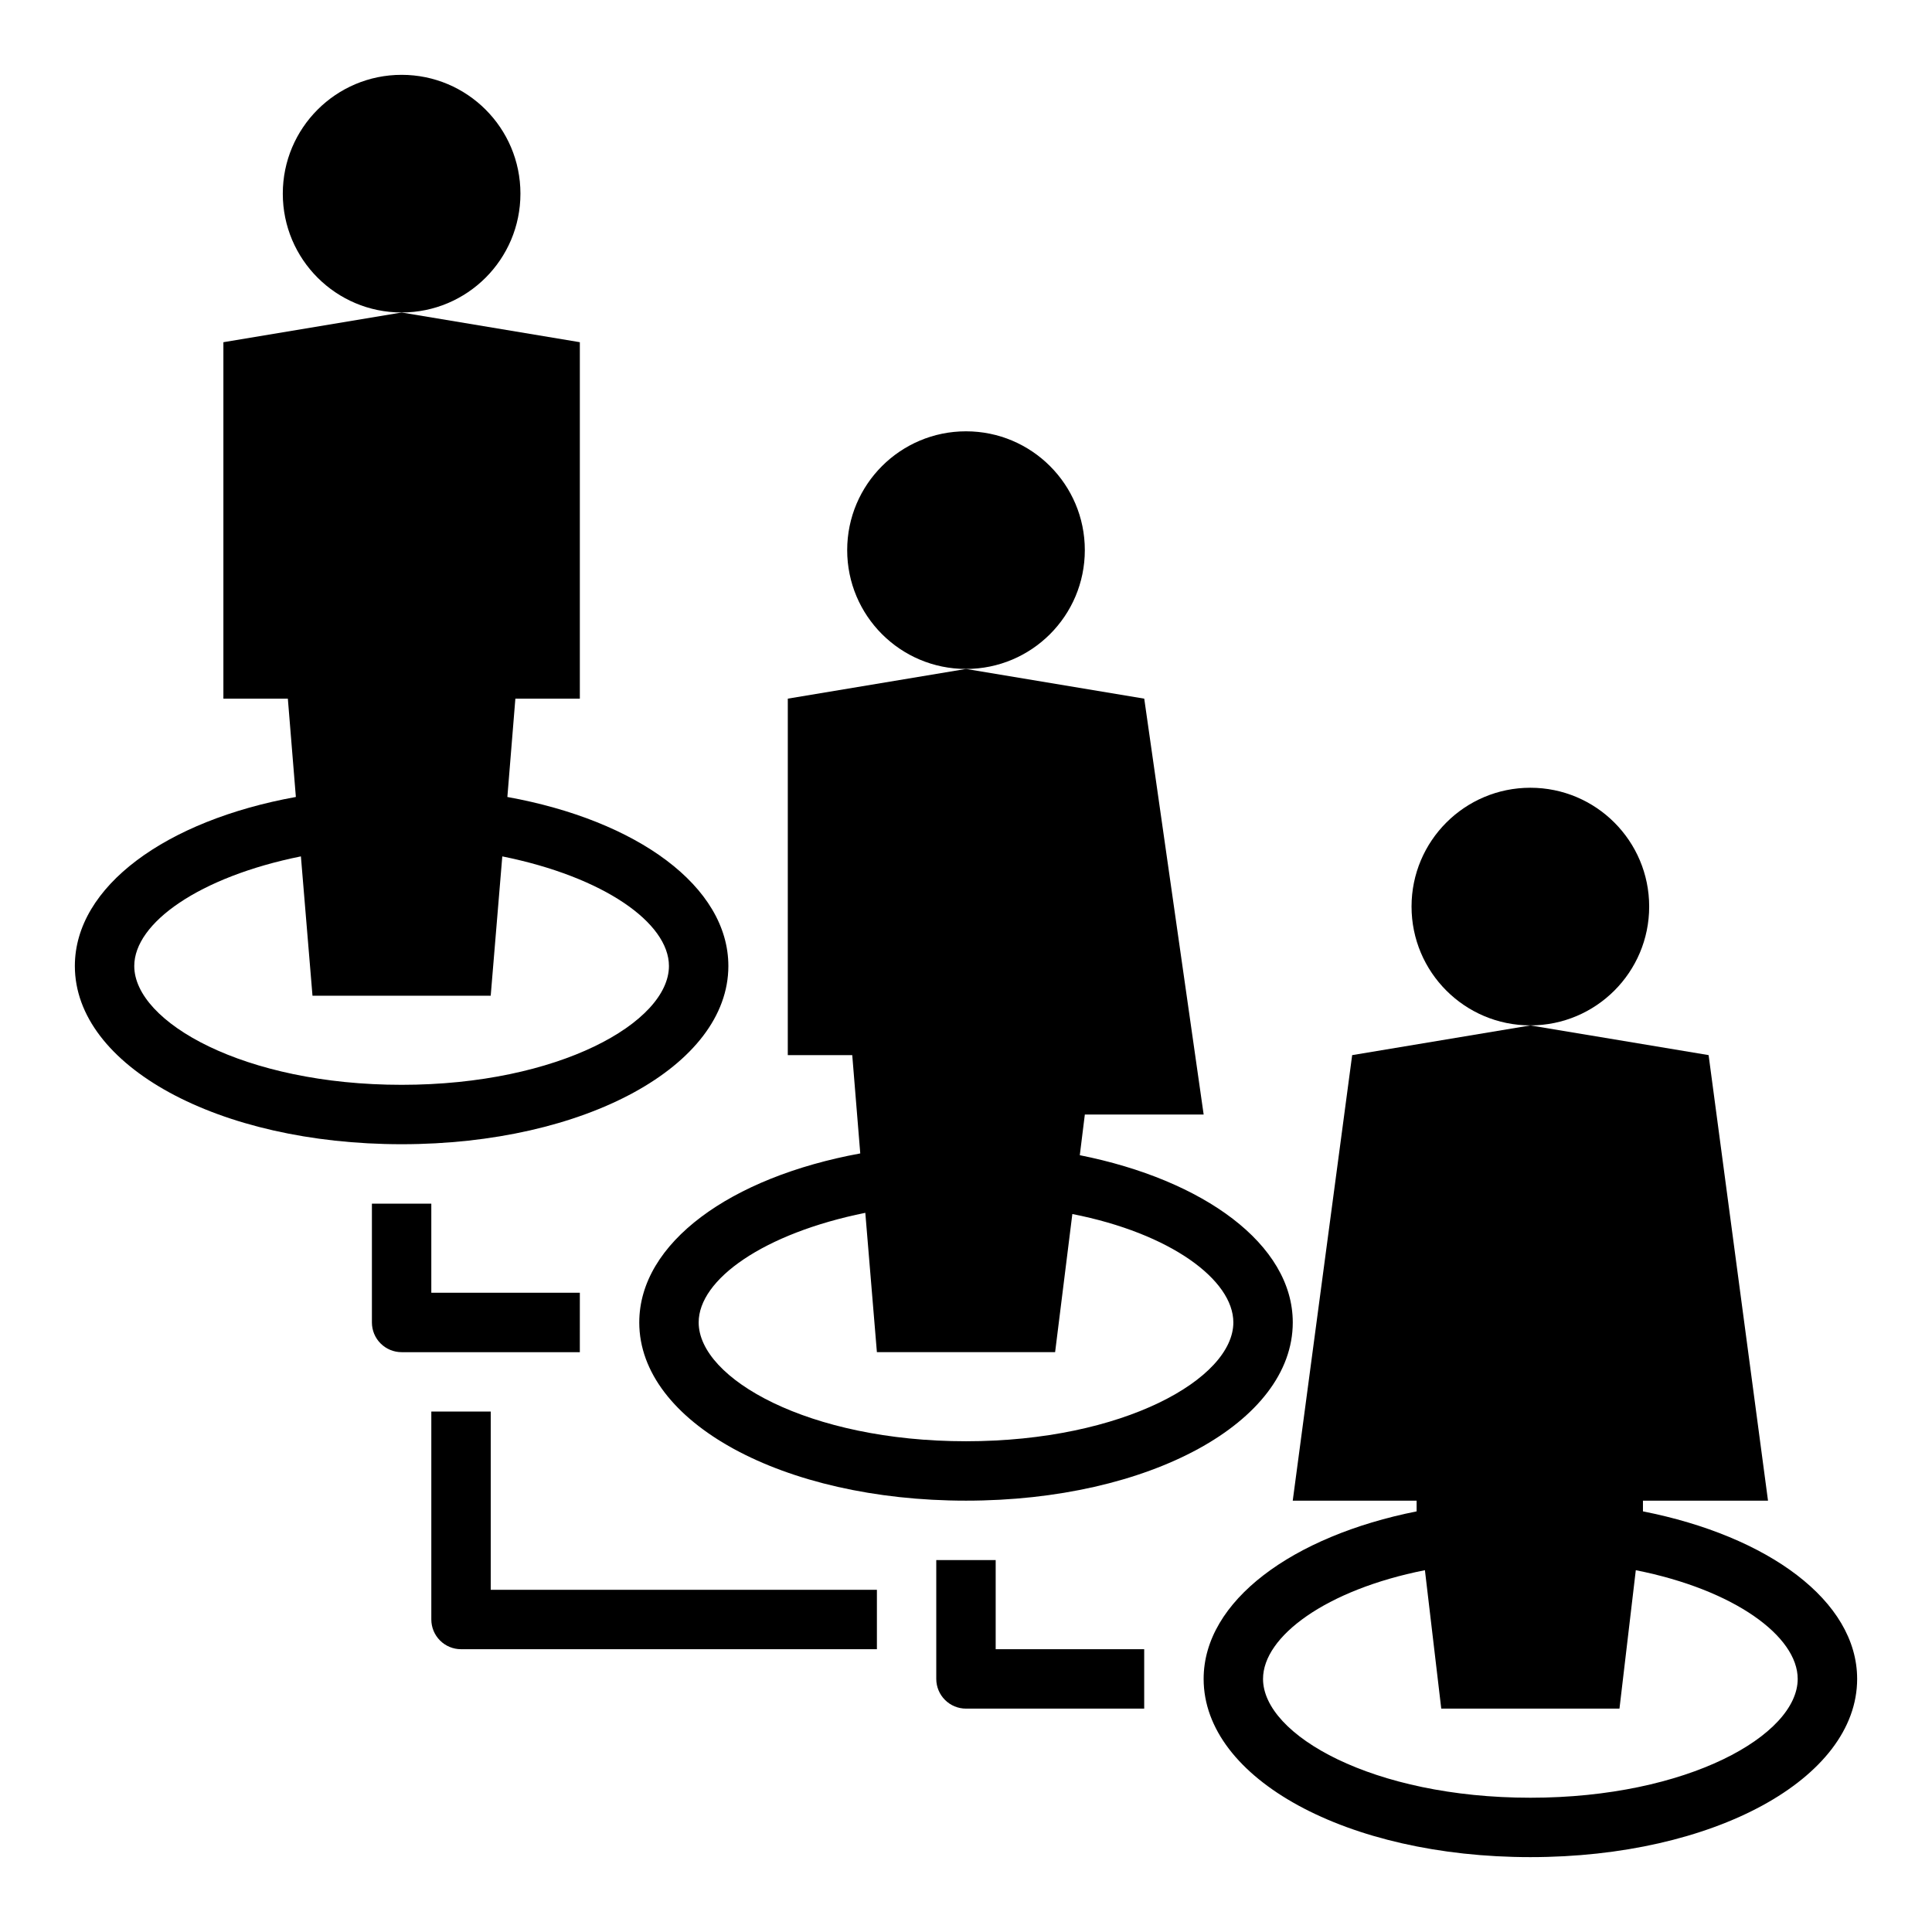 <?xml version="1.0" encoding="UTF-8"?>
<!-- Uploaded to: ICON Repo, www.svgrepo.com, Generator: ICON Repo Mixer Tools -->
<svg fill="#000000" width="800px" height="800px" version="1.1" viewBox="144 144 512 512" xmlns="http://www.w3.org/2000/svg">
 <g>
  <path d="m242.56 462.98v31.488-0.004c0 2.09 0.828 4.094 2.305 5.566 1.477 1.477 3.481 2.309 5.566 2.309h47.23l0.004-15.746h-39.363v-23.613z"/>
  <path d="m392.12 557.44v31.488c0 2.09 0.832 4.09 2.309 5.566 1.477 1.477 3.477 2.309 5.566 2.309h47.23v-15.746h-39.359v-23.617z"/>
  <path d="m274.05 518.08h-15.746v55.105c0 2.086 0.832 4.09 2.309 5.566s3.477 2.305 5.566 2.305h110.21v-15.742h-102.34z"/>
  <path d="m281.92 195.32c0 17.391-14.098 31.488-31.488 31.488-17.391 0-31.488-14.098-31.488-31.488s14.098-31.488 31.488-31.488c17.391 0 31.488 14.098 31.488 31.488"/>
  <path d="m250.43 447.23c48.57 0 86.594-20.781 86.594-47.23 0-21.098-24.168-38.574-58.566-44.793l2.121-26.059h17.086v-94.461l-47.23-7.871-47.234 7.871v94.461h17.082l2.125 26.055c-34.402 6.223-58.57 23.699-58.57 44.797 0 26.449 38.023 47.23 86.594 47.23zm-26.688-76.281 3.07 36.922h47.23l3.07-36.918c26.926 5.43 44.164 17.633 44.164 29.047 0 14.879-29.125 31.488-70.848 31.488-41.723 0-70.848-16.609-70.848-31.488 0-11.414 17.238-23.617 44.16-29.051z"/>
  <path d="m431.49 289.79c0 17.391-14.098 31.488-31.488 31.488s-31.488-14.098-31.488-31.488c0-17.391 14.098-31.488 31.488-31.488s31.488 14.098 31.488 31.488"/>
  <path d="m313.41 494.46c0 26.449 38.023 47.23 86.594 47.23s86.594-20.781 86.594-47.23c0-20.703-23.617-37.785-56.441-44.32l1.336-10.781h31.488l-15.746-110.21-47.23-7.871-47.23 7.871-0.004 94.465h17.082l2.125 26.055c-34.398 6.301-58.566 23.699-58.566 44.793zm59.906-29.047 3.07 36.922h47.23l4.566-36.605c26.059 5.117 42.668 17.477 42.668 28.73 0 14.879-29.125 31.488-70.848 31.488s-70.848-16.609-70.848-31.488c-0.004-11.414 17.238-23.613 44.16-29.047z"/>
  <path d="m581.05 384.25c0 17.391-14.098 31.488-31.488 31.488s-31.488-14.098-31.488-31.488 14.098-31.488 31.488-31.488 31.488 14.098 31.488 31.488"/>
  <path d="m579.4 544.53v-2.832h33.141l-15.742-118.08-47.23-7.871-47.23 7.871-15.75 118.08h32.828v2.832c-32.828 6.535-56.441 23.695-56.441 44.398 0 26.449 38.023 47.23 86.594 47.23 48.57 0 86.594-20.781 86.594-47.23-0.004-20.703-23.621-37.863-56.762-44.398zm-29.836 75.887c-41.723 0-70.848-16.609-70.848-31.488 0-11.258 16.688-23.617 42.902-28.812l4.328 36.688h47.23l4.328-36.684c26.219 5.195 42.906 17.555 42.906 28.809 0 14.879-29.125 31.488-70.848 31.488z"/>
 </g>
</svg>